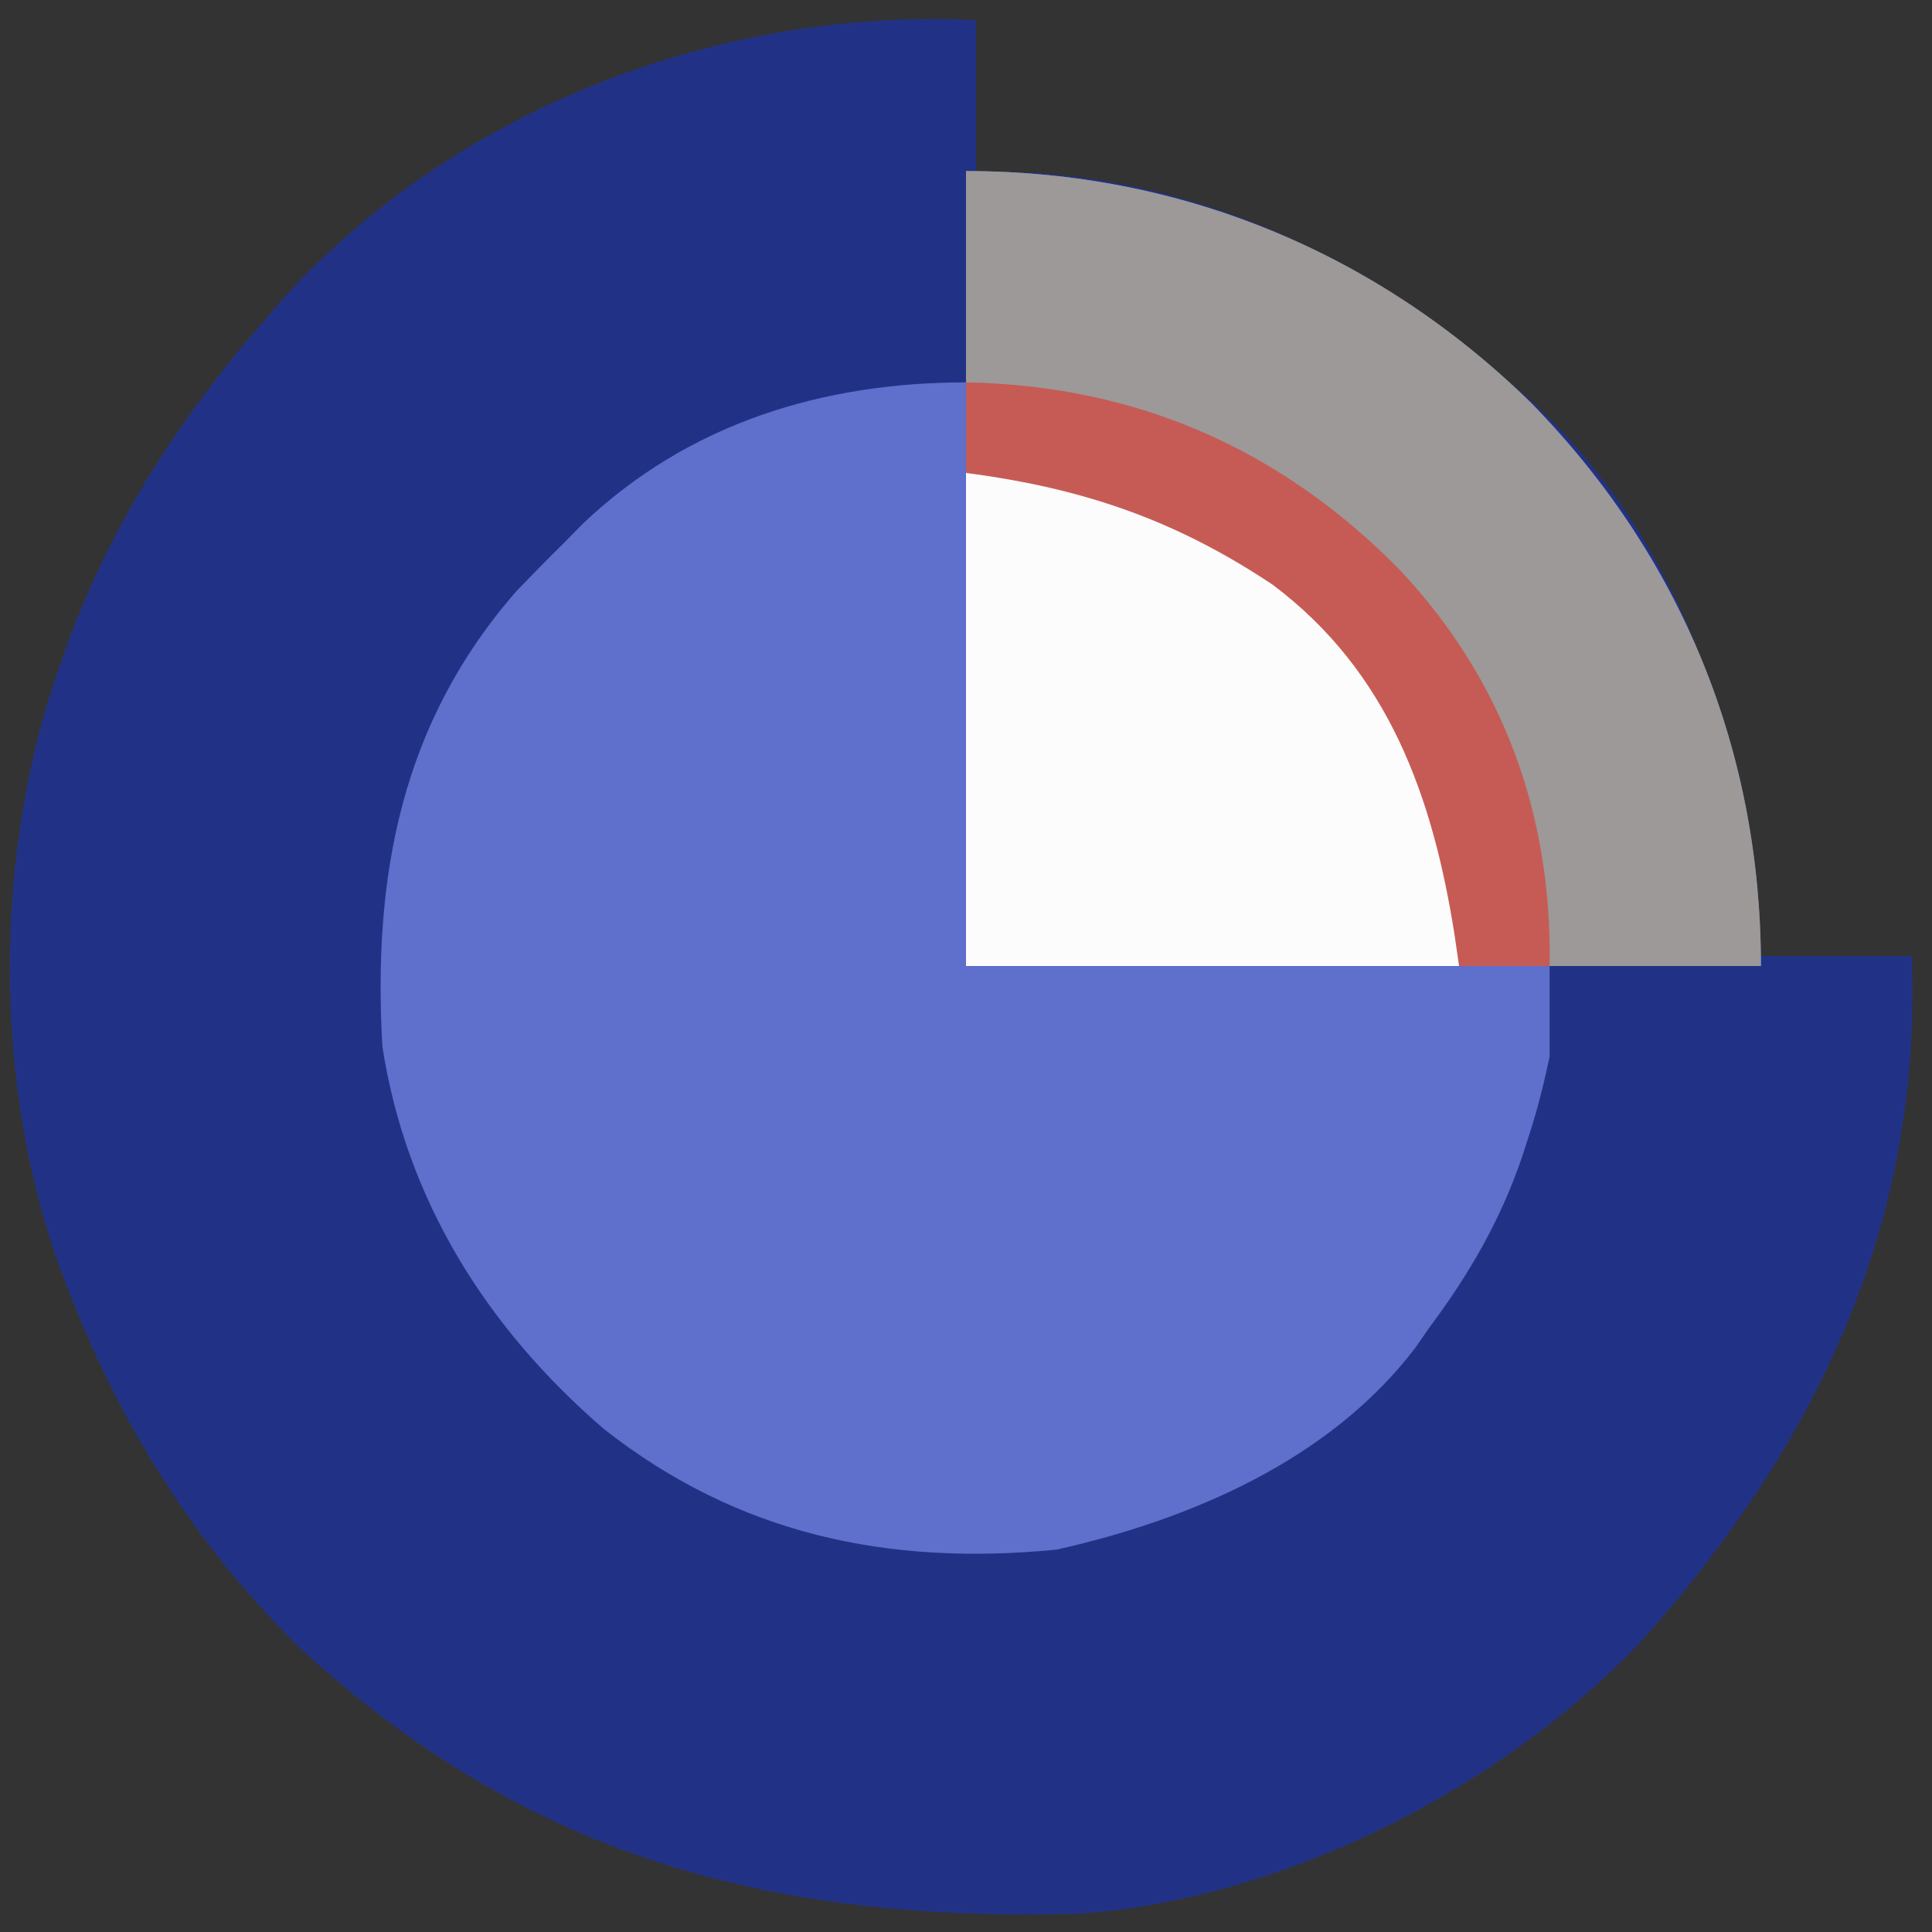 <?xml version="1.0" encoding="UTF-8"?>
<svg version="1.1" xmlns="http://www.w3.org/2000/svg" width="192" height="192">
<rect width="100%" height="100%" fill="#333333" stroke="none"/>
<path d="M0 0 C0 4.95 0 9.9 0 15 C2.97 15.093 2.97 15.093 6 15.188 C23.828 16.501 39.664 24.204 53 36 C53.612 36.518 54.225 37.036 54.855 37.57 C70.396 51.724 76.995 72.702 78 93 C82.95 93 87.9 93 93 93 C94.016 119.423 83.712 141.315 66.258 160.961 C52.305 175.715 30.587 186.804 10.164 188.193 C-20.458 188.986 -44.705 182.642 -67.559 161.434 C-77.882 151.144 -85.208 139.297 -90.375 125.75 C-90.614 125.125 -90.852 124.5 -91.098 123.857 C-97.754 105.398 -97.617 82.425 -91 64 C-90.626 62.943 -90.252 61.886 -89.867 60.797 C-85.23 48.82 -78.477 38.592 -70 29 C-69.19 28.064 -69.19 28.064 -68.363 27.109 C-51.077 8.473 -25.04 -1.24 0 0 Z " fill="#213286" transform="translate(97,2)"/>
<path d="M0 0 C21.334 0 40.901 8.09 56.18 23.059 C71.136 38.344 79 57.67 79 79 C72.07 79 65.14 79 58 79 C58 81.97 58 84.94 58 88 C57.417 90.747 56.805 93.231 55.938 95.875 C55.716 96.563 55.495 97.25 55.267 97.959 C53.111 104.29 50.003 109.641 46 115 C45.563 115.63 45.126 116.261 44.676 116.91 C36.197 128.088 22.295 134.021 9 137 C-7.634 138.637 -22.625 135.533 -36 125 C-47.586 115.016 -55.63 102.323 -58 87 C-58.963 70.093 -56.137 54.807 -44.625 41.688 C-43.104 40.105 -41.563 38.541 -40 37 C-39.362 36.352 -38.724 35.703 -38.066 35.035 C-27.563 25.056 -14.209 21 0 21 C0 14.07 0 7.14 0 0 Z " fill="#5E6FCC" transform="translate(96,17)"/>
<path d="M0 0 C21.334 0 40.901 8.09 56.18 23.059 C71.136 38.344 79 57.67 79 79 C52.93 79 26.86 79 0 79 C0 52.93 0 26.86 0 0 Z " fill="#9C9998" transform="translate(96,17)"/>
<path d="M0 0 C13.451 0 25.26 4.8 35.156 14.027 C44.72 24.259 49 35.116 49 49 C32.83 49 16.66 49 0 49 C0 32.83 0 16.66 0 0 Z " fill="#FDFCFD" transform="translate(96,47)"/>
<path d="M0 0 C16.928 0.305 31.327 6.613 43.161 18.69 C53.454 29.68 58.257 43.089 58 58 C55.03 58 52.06 58 49 58 C48.853 56.984 48.706 55.968 48.555 54.922 C46.388 41.172 42.002 28.745 30.461 20.098 C20.738 13.62 11.544 10.507 0 9 C0 6.03 0 3.06 0 0 Z " fill="#C65B55" transform="translate(96,38)"/>
</svg>
